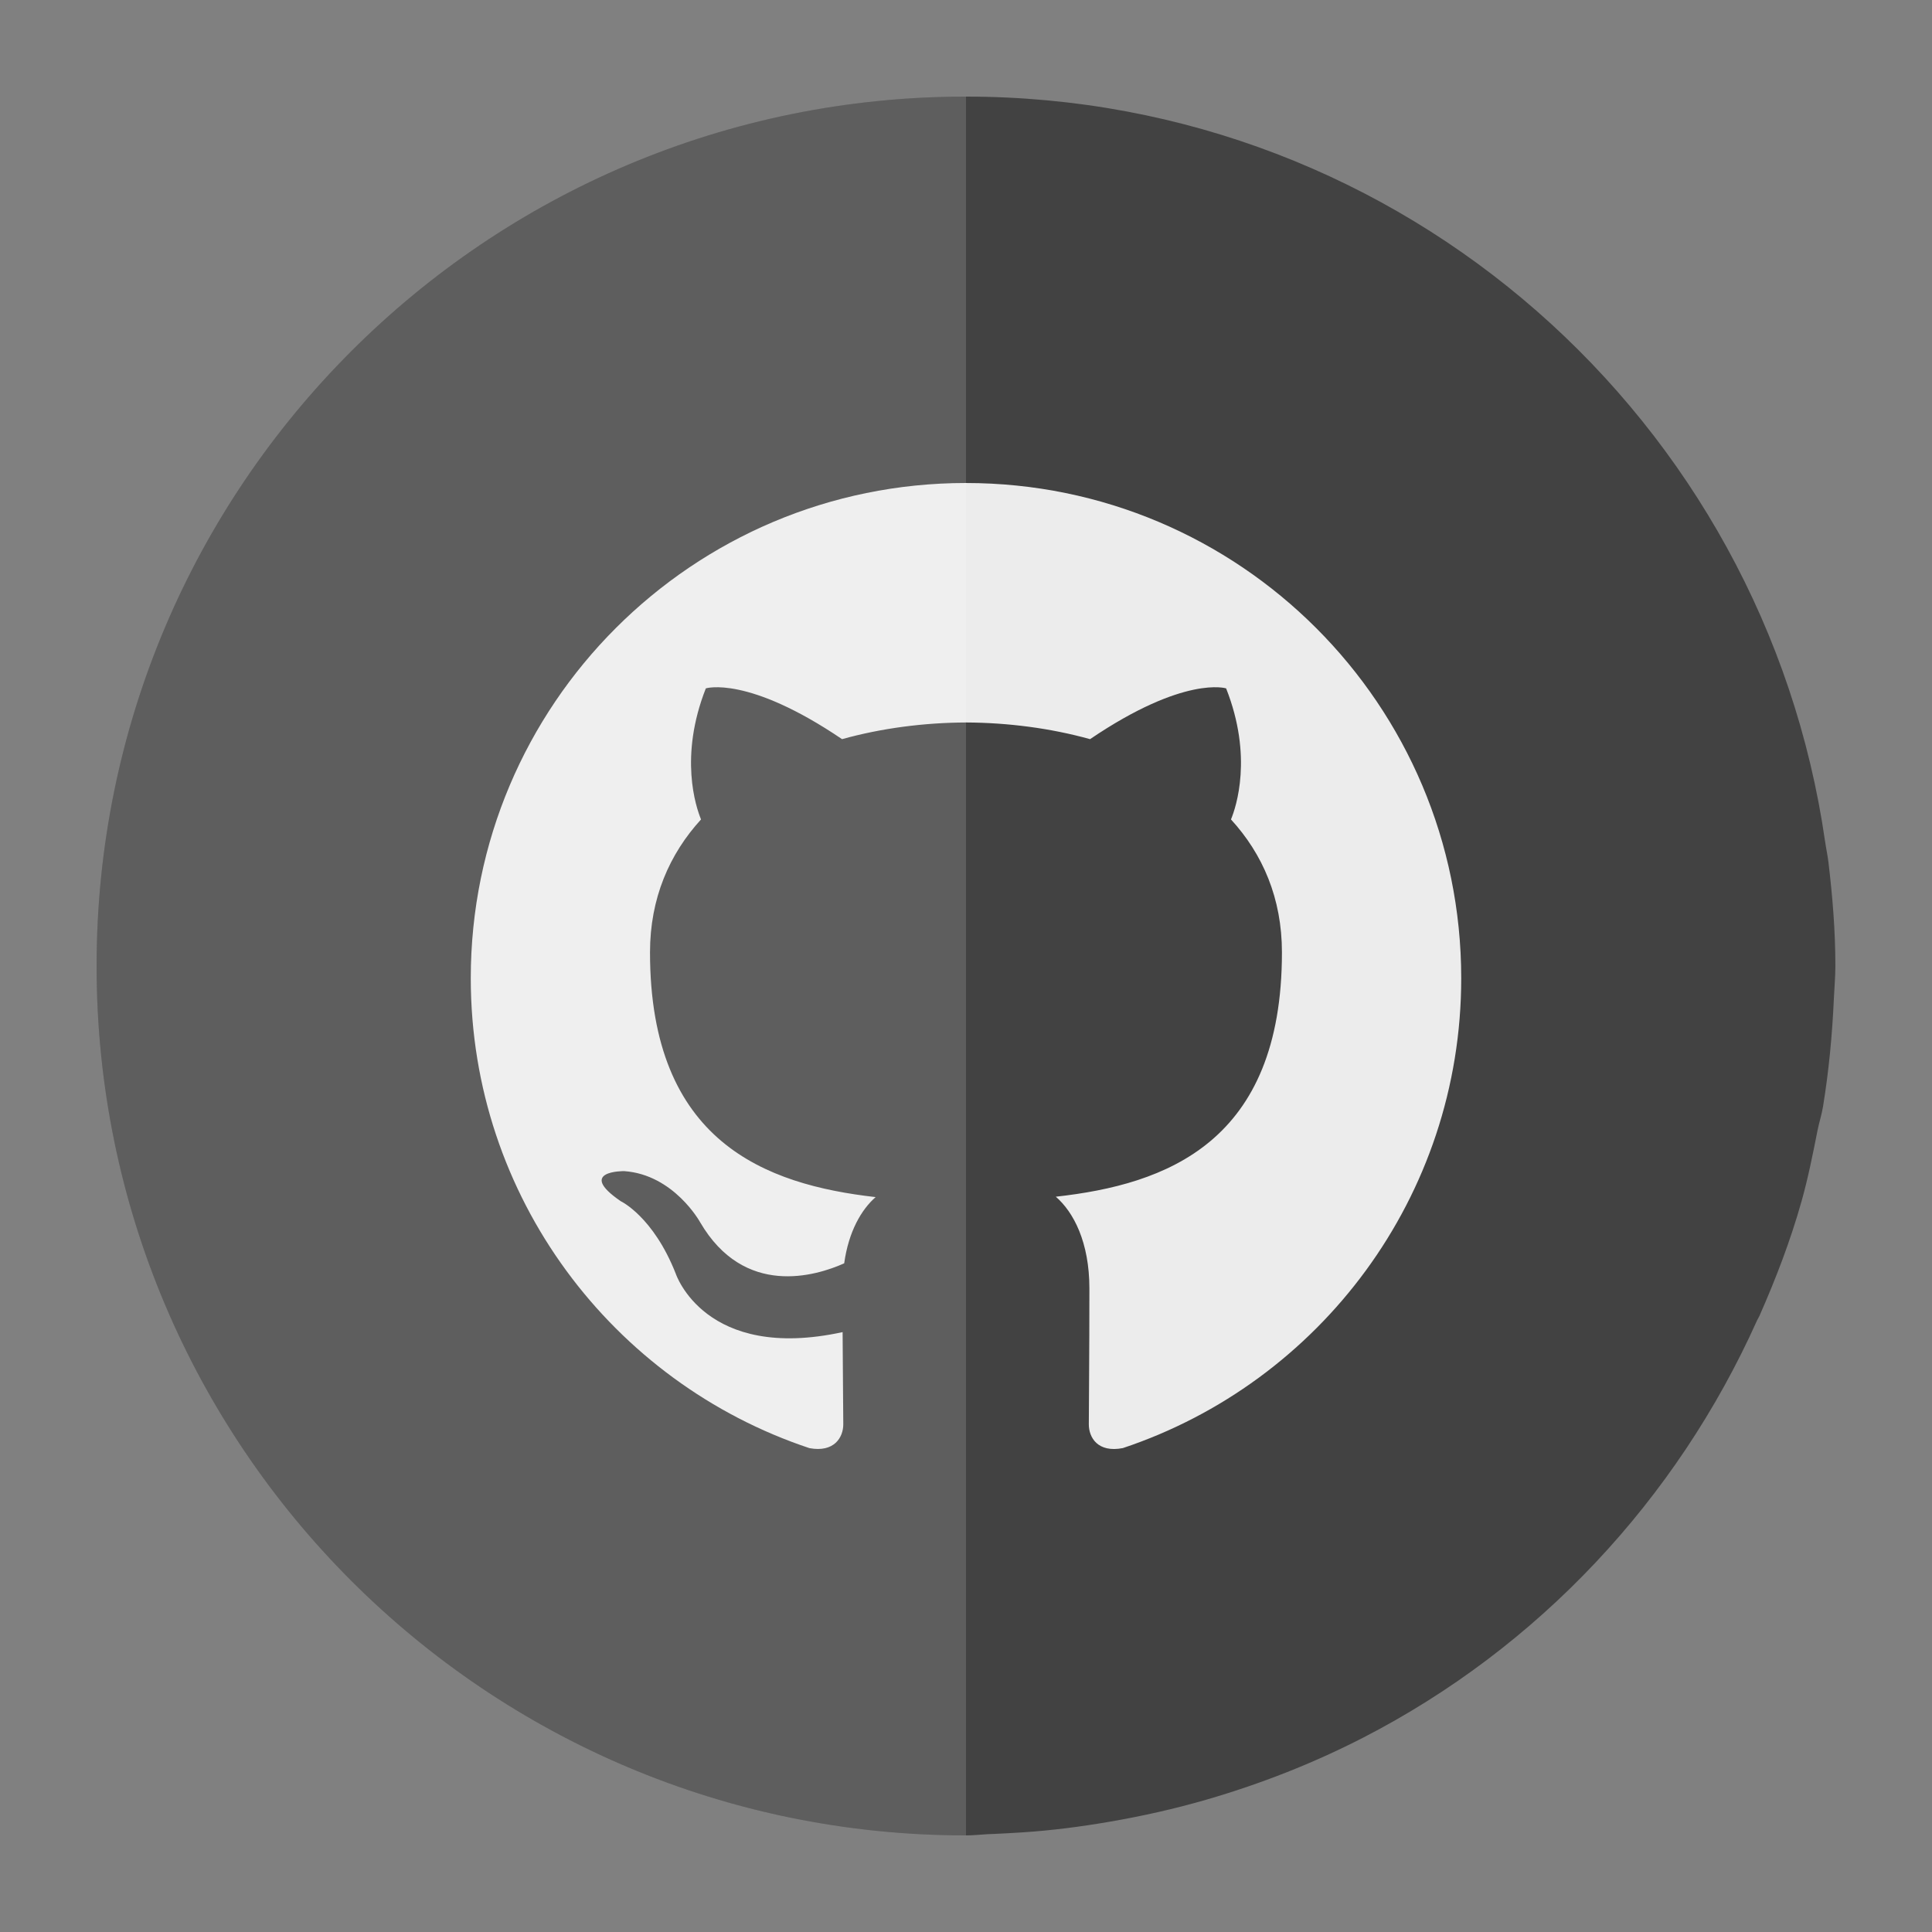 <?xml version="1.0" ?><svg height="200" id="svg2" version="1.1" width="200" xmlns="http://www.w3.org/2000/svg" xmlns:cc="http://creativecommons.org/ns#" xmlns:dc="http://purl.org/dc/elements/1.1/" xmlns:inkscape="http://www.inkscape.org/namespaces/inkscape" xmlns:rdf="http://www.w3.org/1999/02/22-rdf-syntax-ns#" xmlns:sodipodi="http://sodipodi.sourceforge.net/DTD/sodipodi-0.dtd" xmlns:svg="http://www.w3.org/2000/svg"><rect width="100%" height="100%" fill="#808080" stroke="none"/><defs id="defs4"><clipPath clipPathUnits="userSpaceOnUse" id="clipPath18"><path d="m 0,551.986 530.973,0 L 530.973,0 0,0 0,551.986 z" id="path20"/></clipPath><clipPath clipPathUnits="userSpaceOnUse" id="clipPath18-7"><path d="m 0,551.986 530.973,0 L 530.973,0 0,0 0,551.986 z" id="path20-4"/></clipPath></defs><g id="layer1" style="display:inline" transform="translate(0,-852.362)"><path d="m 100,862.362 c -49.706,0 -90,40.294 -90,90 0,49.706 40.294,90 90,90 0.75,0 1.48,-0.084 2.219,-0.125 0.26,-0.014 0.521,-0.018 0.781,-0.031 0.938,-0.046 1.876,-0.096 2.812,-0.156 3.05,-0.196 6.044,-0.586 9,-1.094 3.409,-0.585 6.764,-1.335 10.031,-2.281 5.673,-1.643 11.118,-3.782 16.281,-6.438 18.089,-9.304 32.442,-24.61 40.781,-43.219 0.063,-0.141 0.156,-0.265 0.219,-0.406 1.701,-3.849 3.218,-7.795 4.375,-11.906 0.676,-2.401 1.166,-4.872 1.656,-7.344 0.163,-0.821 0.426,-1.606 0.562,-2.438 0.599,-3.66 0.956,-7.397 1.125,-11.188 0.05,-1.125 0.156,-2.238 0.156,-3.375 0,-3.65 -0.296,-7.214 -0.719,-10.75 -0.086,-0.718 -0.241,-1.413 -0.344,-2.125 C 182.669,895.907 145.315,862.362 100,862.362 z" id="path6770" style="fill:#424242;fill-opacity:1;stroke:none"/><path d="" id="path6013" style="fill:#000000"/><path d="" id="path6011" style="fill:#000000"/><path d="" id="path6009" style="fill:#000000"/></g><g id="layer12"/><g id="layer11"><path d="m 100,50 c -28.31,0 -51.266,22.951 -51.266,51.266 0,22.65 14.689,41.866 35.059,48.645 2.562,0.475 3.503,-1.112 3.503,-2.466 0,-1.222 -0.048,-5.261 -0.07,-9.545 -14.262,3.101 -17.272,-6.049 -17.272,-6.049 -2.332,-5.925 -5.692,-7.501 -5.692,-7.501 -4.651,-3.182 0.351,-3.116 0.351,-3.116 5.148,0.362 7.859,5.284 7.859,5.284 4.572,7.837 11.993,5.571 14.918,4.261 0.461,-3.313 1.789,-5.575 3.255,-6.855 -11.387,-1.295 -23.357,-5.692 -23.357,-25.336 0,-5.596 2.003,-10.17 5.282,-13.761 -0.532,-1.291 -2.287,-6.505 0.497,-13.567 0,0 4.305,-1.377 14.101,5.256 4.089,-1.136 8.475,-1.706 12.832,-1.726 4.357,0.02 8.746,0.59 12.843,1.726 9.785,-6.633 14.084,-5.256 14.084,-5.256 2.79,7.062 1.036,12.276 0.503,13.567 3.287,3.59 5.275,8.164 5.275,13.761 0,19.691 -11.993,24.026 -23.409,25.295 1.839,1.591 3.477,4.711 3.477,9.494 0,6.859 -0.059,12.38 -0.059,14.069 0,1.365 0.922,2.963 3.521,2.46 20.359,-6.786 35.03,-25.996 35.03,-48.639 0,-28.315 -22.953,-51.266 -51.266,-51.266" id="path28-2" style="fill:#ececec;fill-opacity:1;fill-rule:evenodd;stroke:none;display:inline"/><path d="M 100 10 C 50.294 10 10 50.294 10 100 C 10 149.706 50.294 190 100 190 L 100 10 z " id="rect2995" style="opacity:0.15;fill:#ffffff;fill-opacity:1;fill-rule:nonzero;stroke:none"/></g></svg>